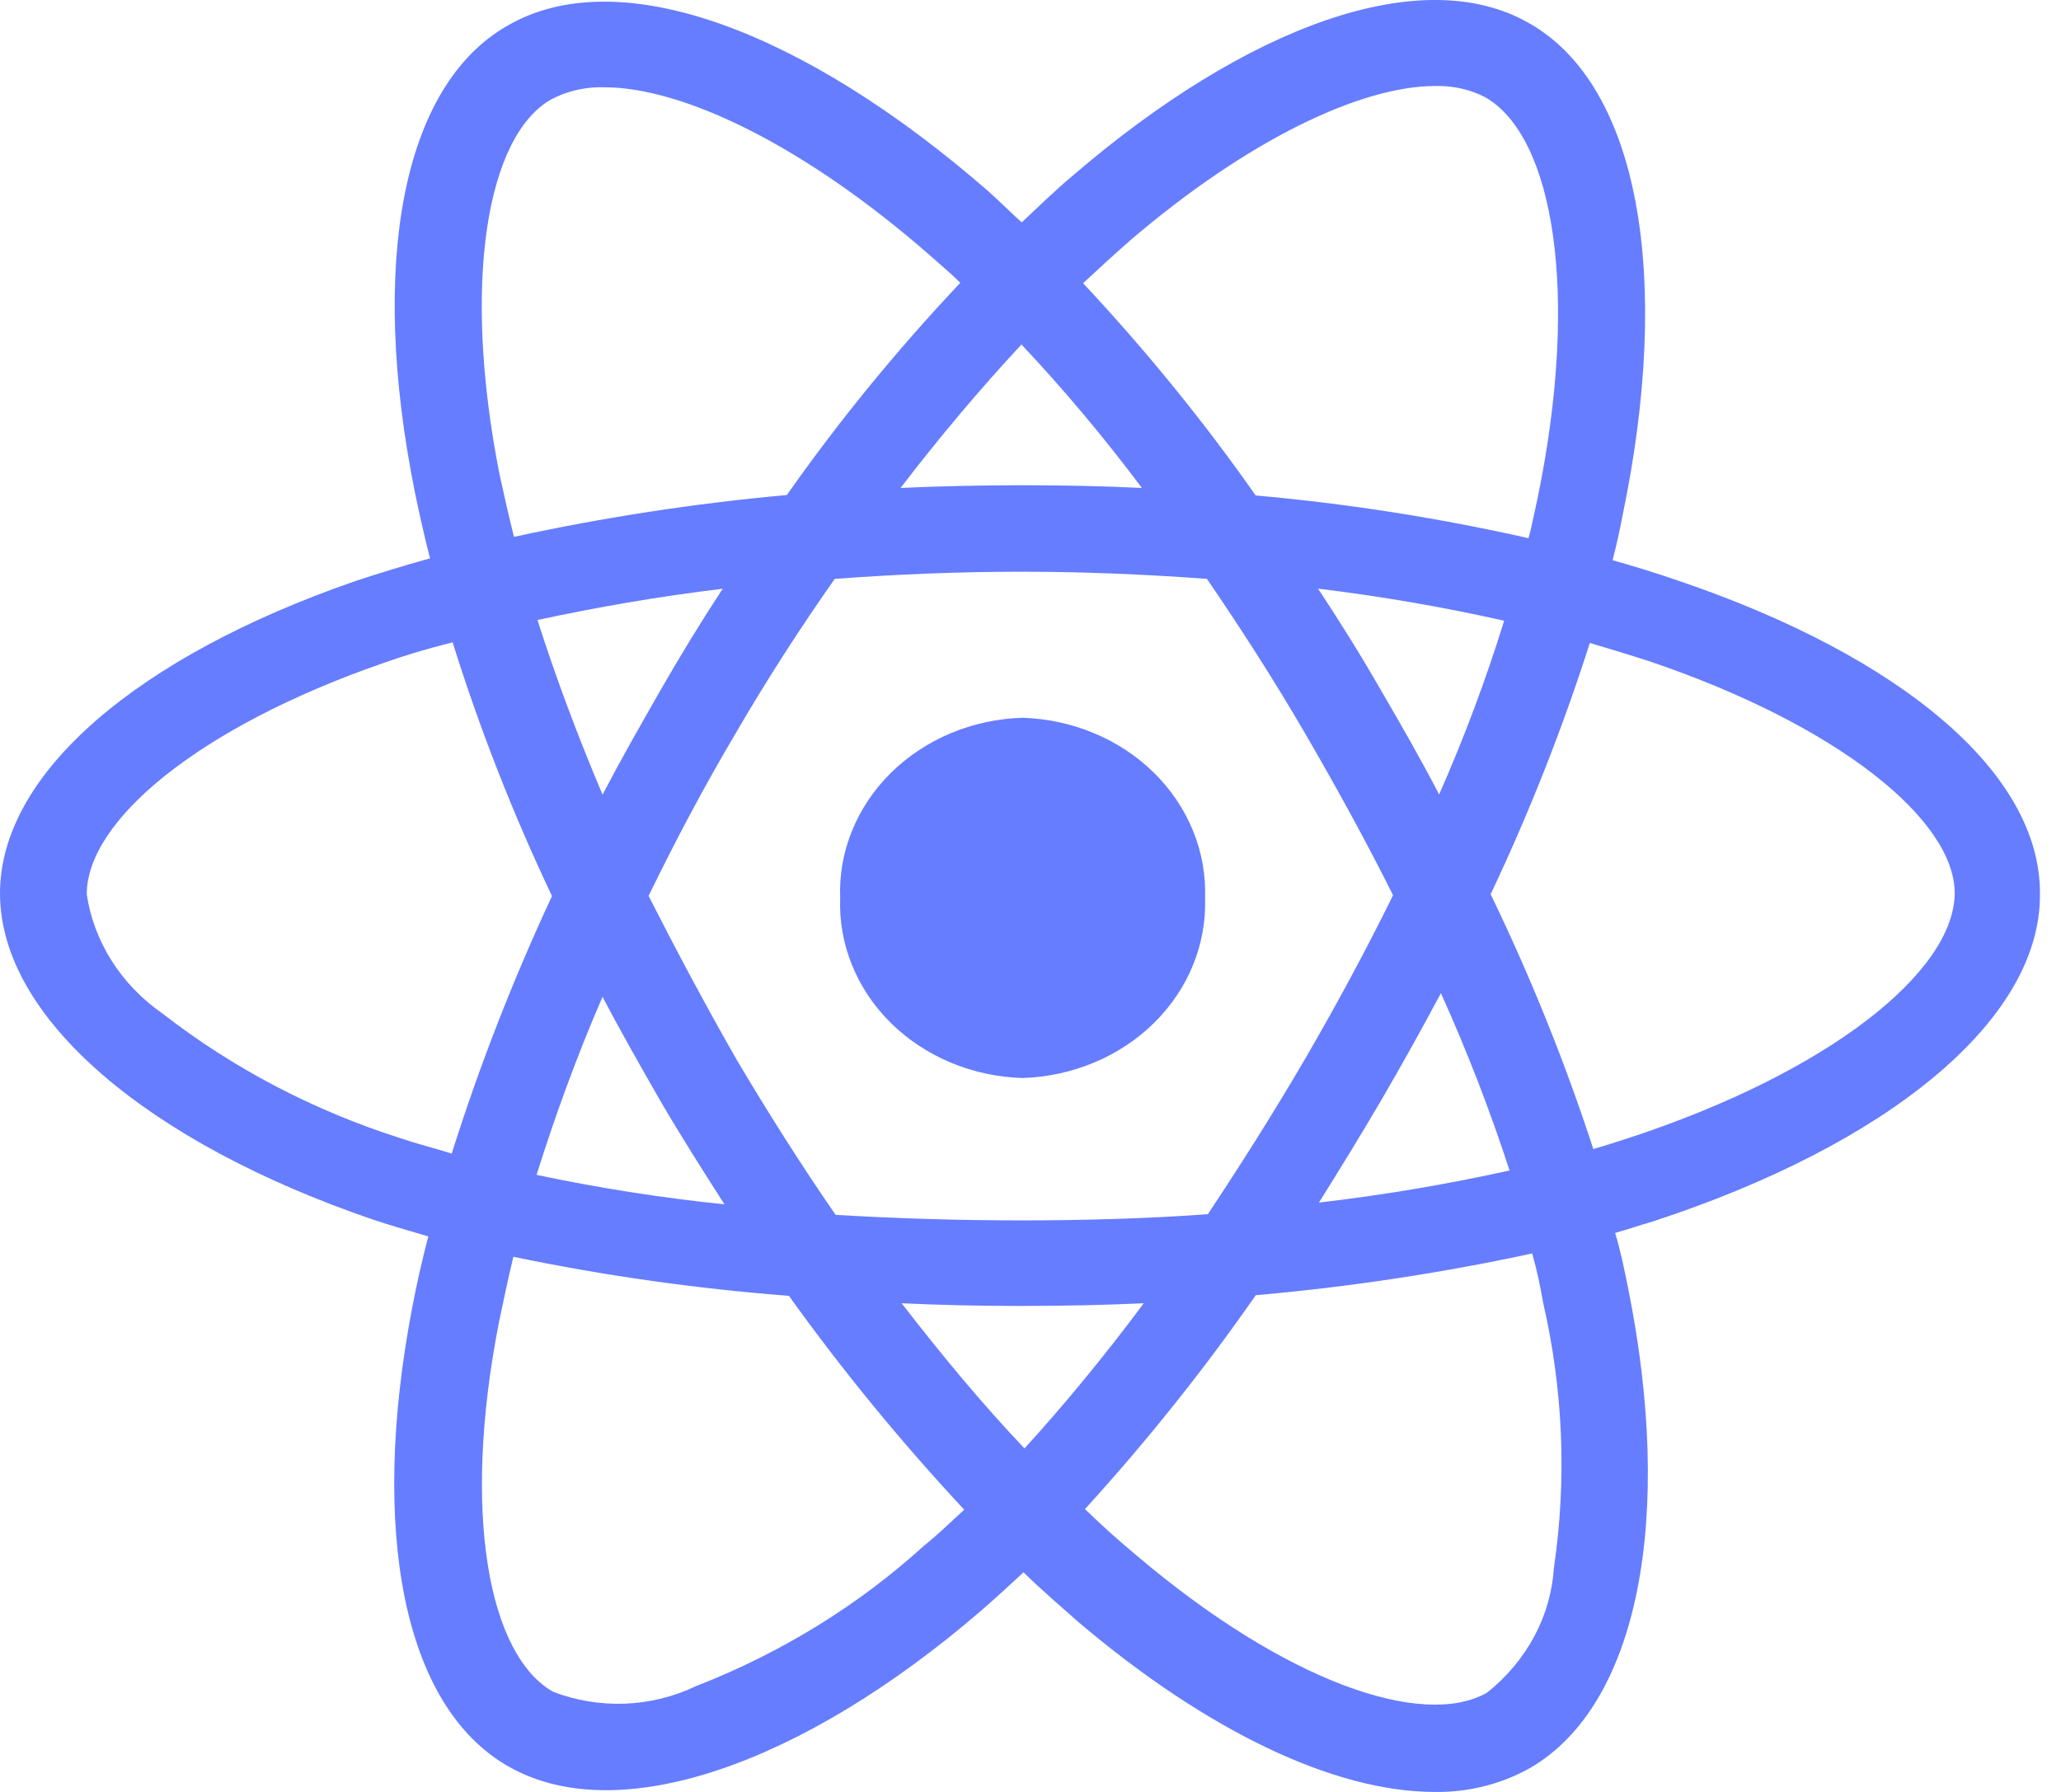 <svg width="23" height="20" viewBox="0 0 23 20" fill="none" xmlns="http://www.w3.org/2000/svg">
<path d="M12.037 18.106C11.835 17.927 11.624 17.747 11.422 17.549C11.261 17.698 11.11 17.837 10.95 17.976C8.954 19.697 6.897 20.413 5.677 19.717C4.498 19.05 4.126 17.082 4.598 14.605C4.649 14.336 4.709 14.068 4.78 13.8C4.568 13.737 4.366 13.68 4.165 13.613C1.653 12.755 0 11.363 0 9.971C0 8.629 1.543 7.326 3.952 6.49C4.222 6.401 4.506 6.312 4.799 6.232C4.732 5.973 4.678 5.724 4.628 5.484C4.123 2.97 4.476 0.961 5.666 0.285C6.906 -0.432 8.963 0.335 11.029 2.134C11.15 2.243 11.271 2.363 11.402 2.482C11.594 2.303 11.775 2.124 11.966 1.965C13.923 0.282 15.868 -0.422 17.058 0.255C18.297 0.951 18.661 3.099 18.107 5.754C18.076 5.924 18.039 6.083 17.996 6.253C18.248 6.323 18.5 6.402 18.732 6.482C21.192 7.317 22.785 8.62 22.765 9.992C22.765 11.394 21.061 12.777 18.448 13.632C18.307 13.672 18.166 13.722 18.024 13.761C18.085 13.96 18.125 14.159 18.165 14.357C18.689 16.933 18.286 19.041 17.066 19.738C16.746 19.916 16.378 20.007 16.004 20C14.886 19.998 13.467 19.318 12.037 18.106ZM14.014 14.456C13.434 15.289 12.798 16.086 12.108 16.843C12.3 17.03 12.491 17.201 12.683 17.36C14.346 18.772 15.879 19.3 16.595 18.892C16.814 18.718 16.992 18.505 17.121 18.266C17.249 18.027 17.324 17.766 17.341 17.5C17.486 16.513 17.445 15.51 17.22 14.536C17.189 14.357 17.152 14.178 17.099 13.99C16.083 14.209 15.052 14.365 14.014 14.456ZM5.565 14.774C5.152 16.894 5.454 18.474 6.172 18.882C6.426 18.98 6.701 19.025 6.976 19.015C7.251 19.004 7.521 18.937 7.765 18.82C8.716 18.45 9.581 17.917 10.316 17.248C10.467 17.128 10.608 16.989 10.76 16.85C10.055 16.093 9.401 15.296 8.804 14.463C7.769 14.383 6.742 14.238 5.729 14.027C5.666 14.287 5.615 14.535 5.565 14.774ZM11.433 16.166C11.877 15.679 12.32 15.142 12.764 14.546C12.32 14.566 11.857 14.576 11.393 14.576C10.928 14.576 10.495 14.566 10.062 14.546C10.515 15.132 10.97 15.679 11.433 16.166ZM9.315 6.461C8.932 7.007 8.559 7.583 8.206 8.191C7.853 8.788 7.532 9.394 7.238 9.999C7.541 10.595 7.863 11.202 8.216 11.819C8.569 12.416 8.942 13.004 9.325 13.559C9.99 13.599 10.686 13.621 11.392 13.621C12.097 13.621 12.803 13.601 13.479 13.552C13.842 13.005 14.215 12.418 14.568 11.812C14.921 11.205 15.253 10.588 15.546 9.992C15.253 9.405 14.921 8.799 14.568 8.192C14.215 7.584 13.842 7.007 13.469 6.461C12.795 6.411 12.098 6.381 11.393 6.381C10.687 6.381 9.991 6.411 9.315 6.461ZM5.988 13.113C6.68 13.259 7.38 13.369 8.085 13.442C7.843 13.064 7.602 12.686 7.37 12.288C7.148 11.9 6.926 11.512 6.724 11.125C6.432 11.8 6.19 12.468 5.988 13.113ZM15.415 12.278C15.182 12.676 14.95 13.053 14.719 13.422C15.435 13.339 16.145 13.219 16.846 13.064C16.628 12.393 16.372 11.732 16.08 11.085C15.868 11.482 15.647 11.88 15.415 12.278ZM4.264 7.405C2.208 8.121 0.968 9.164 0.968 9.981C1.007 10.243 1.102 10.496 1.247 10.725C1.393 10.954 1.585 11.154 1.815 11.313C2.601 11.925 3.504 12.397 4.476 12.706C4.658 12.768 4.849 12.815 5.041 12.875C5.35 11.897 5.724 10.937 6.16 10.001C5.723 9.08 5.353 8.135 5.051 7.169C4.779 7.237 4.517 7.315 4.264 7.405ZM16.635 9.981C17.082 10.905 17.465 11.855 17.781 12.825C17.913 12.785 18.044 12.745 18.165 12.705C20.413 11.969 21.807 10.845 21.814 9.97C21.814 9.155 20.524 8.1 18.417 7.384C18.205 7.315 17.974 7.245 17.742 7.176C17.437 8.131 17.067 9.068 16.635 9.981ZM15.405 7.694C15.637 8.091 15.859 8.48 16.06 8.867C16.34 8.234 16.582 7.586 16.786 6.928C16.101 6.774 15.408 6.655 14.709 6.57C14.951 6.937 15.183 7.306 15.405 7.694ZM5.998 6.92C6.201 7.556 6.442 8.203 6.724 8.869C6.927 8.481 7.148 8.093 7.37 7.705C7.592 7.318 7.823 6.94 8.065 6.571C7.339 6.659 6.654 6.778 5.998 6.92ZM12.602 2.693C12.431 2.842 12.259 3.001 12.087 3.161C12.787 3.909 13.431 4.7 14.013 5.53C15.039 5.621 16.056 5.781 17.058 6.007C17.098 5.858 17.125 5.709 17.159 5.56C17.631 3.273 17.34 1.522 16.574 1.085C16.406 0.998 16.215 0.955 16.022 0.96C15.199 0.957 13.935 1.55 12.602 2.692V2.693ZM6.15 1.11C5.434 1.518 5.151 3.149 5.575 5.297C5.625 5.525 5.676 5.754 5.736 5.992C6.739 5.774 7.756 5.618 8.781 5.525C9.365 4.694 10.012 3.903 10.717 3.156C10.606 3.046 10.485 2.947 10.374 2.847C8.971 1.621 7.622 0.974 6.741 0.974C6.534 0.968 6.329 1.015 6.15 1.11ZM12.743 5.446C12.327 4.89 11.879 4.355 11.399 3.845C10.946 4.332 10.492 4.869 10.05 5.446C10.494 5.426 10.937 5.416 11.391 5.416C11.845 5.416 12.299 5.424 12.743 5.446ZM9.376 10.021C9.366 9.765 9.411 9.51 9.509 9.271C9.606 9.031 9.754 8.812 9.943 8.625C10.132 8.439 10.359 8.289 10.611 8.183C10.863 8.078 11.136 8.019 11.412 8.011C11.97 8.029 12.498 8.25 12.88 8.627C13.261 9.004 13.466 9.505 13.448 10.021C13.466 10.537 13.262 11.039 12.88 11.416C12.498 11.793 11.97 12.014 11.411 12.032C11.135 12.024 10.862 11.965 10.61 11.86C10.358 11.754 10.131 11.604 9.941 11.417C9.752 11.23 9.605 11.011 9.508 10.771C9.411 10.531 9.366 10.276 9.376 10.021Z" fill="#667DFF"/>
</svg>
